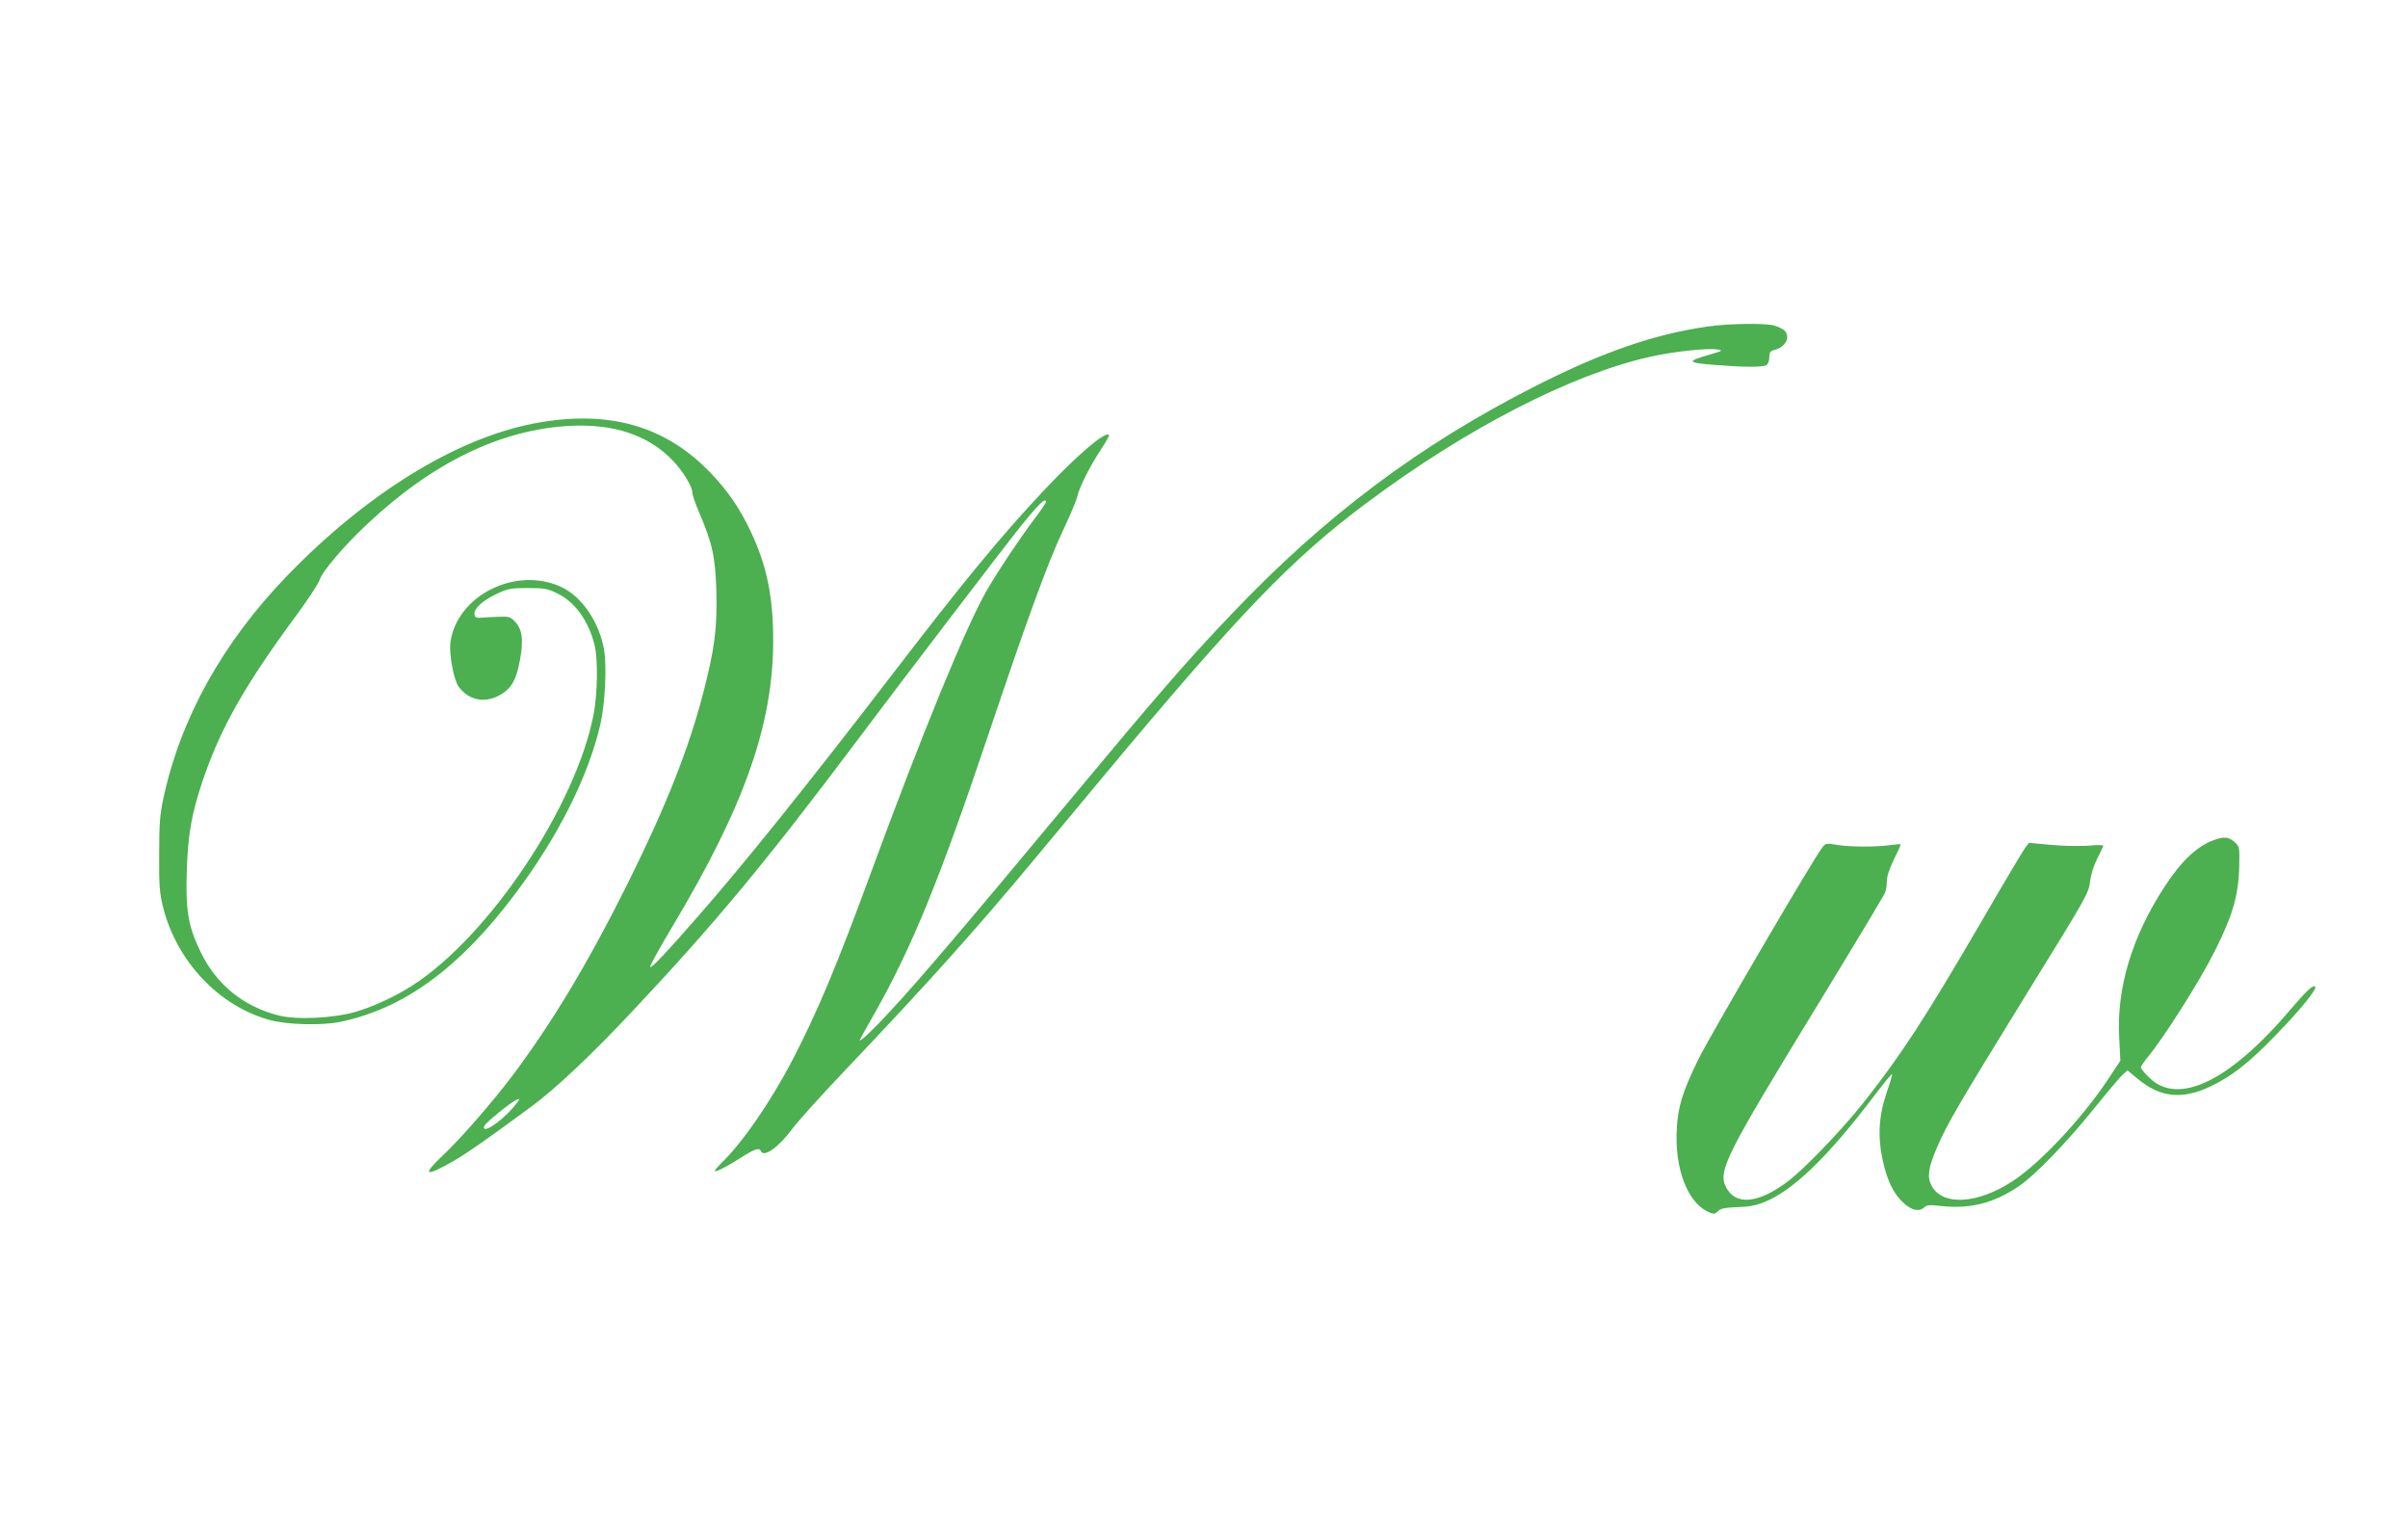 <?xml version="1.0" standalone="no"?>
<!DOCTYPE svg PUBLIC "-//W3C//DTD SVG 20010904//EN"
 "http://www.w3.org/TR/2001/REC-SVG-20010904/DTD/svg10.dtd">
<svg version="1.0" xmlns="http://www.w3.org/2000/svg"
 width="1280pt" height="813pt" viewBox="0 0 1280 813"
 preserveAspectRatio="xMidYMid meet">
<g transform="translate(0,813) scale(0.1,-0.1)"
fill="#4caf50" stroke="none">
<path d="M9072 6394 c-279 -40 -556 -136 -907 -314 -618 -313 -1125 -693
-1621 -1216 -243 -255 -383 -417 -881 -1015 -530 -637 -782 -933 -934 -1096
-92 -100 -159 -162 -159 -150 0 2 32 60 71 128 205 360 351 717 614 1499 208
618 314 908 395 1080 38 80 72 161 76 180 9 46 70 168 128 254 25 38 44 72 41
75 -20 20 -169 -107 -346 -295 -232 -247 -426 -482 -830 -1009 -417 -543 -768
-981 -1009 -1255 -172 -197 -247 -276 -254 -269 -4 3 48 98 115 210 386 644
539 1079 539 1526 0 235 -35 401 -121 582 -57 120 -116 206 -207 303 -242 256
-548 343 -942 268 -418 -80 -893 -374 -1317 -813 -340 -353 -563 -754 -654
-1177 -19 -88 -23 -136 -23 -300 -1 -170 2 -206 22 -285 73 -287 300 -525 569
-596 92 -25 273 -29 368 -10 341 70 636 285 932 679 229 304 391 627 454 902
26 113 35 304 20 397 -25 145 -116 280 -224 332 -241 116 -561 -43 -593 -295
-7 -62 18 -198 44 -233 51 -69 130 -88 207 -51 70 34 99 82 119 193 20 109 12
165 -29 206 -23 24 -32 26 -93 23 -37 -1 -78 -4 -92 -5 -19 -1 -26 3 -28 19
-4 29 42 72 118 108 59 28 74 31 165 31 89 0 106 -3 157 -28 96 -47 167 -147
199 -277 18 -75 15 -256 -5 -363 -93 -489 -556 -1182 -964 -1444 -88 -57 -205
-111 -298 -139 -119 -35 -316 -45 -414 -20 -187 48 -330 164 -413 336 -67 138
-81 221 -74 434 6 190 25 300 82 470 94 282 227 517 504 891 61 83 115 166
121 185 11 41 130 181 251 294 347 327 711 504 1079 523 233 12 416 -49 546
-184 53 -55 104 -138 104 -170 0 -12 16 -59 36 -105 71 -166 86 -236 92 -419
5 -195 -9 -305 -68 -534 -78 -302 -197 -604 -401 -1015 -210 -422 -402 -742
-615 -1026 -107 -142 -277 -337 -372 -426 -110 -104 -93 -114 53 -31 74 42
194 126 420 293 130 96 321 276 541 511 442 470 709 793 1194 1439 234 312
768 1011 863 1130 98 122 137 159 137 132 0 -5 -29 -47 -64 -93 -82 -110 -191
-273 -251 -377 -112 -195 -346 -767 -620 -1512 -177 -482 -280 -727 -411 -980
-117 -225 -272 -449 -383 -554 -17 -17 -31 -33 -31 -38 0 -10 62 21 135 68 75
48 102 57 109 38 15 -38 95 19 169 119 30 40 154 178 277 307 452 476 694 746
1012 1128 95 114 251 302 347 417 735 882 1016 1175 1415 1472 528 395 1087
683 1507 777 125 28 304 47 358 39 32 -5 29 -7 -43 -28 -125 -36 -120 -43 40
-55 153 -12 245 -12 264 0 8 5 15 24 15 41 0 27 5 34 29 40 59 16 85 68 51
103 -9 8 -32 20 -53 26 -51 14 -247 11 -360 -6z m-6367 -4174 c-59 -60 -119
-99 -131 -87 -10 10 13 34 101 104 44 35 82 58 84 52 2 -6 -23 -37 -54 -69z"/>
<path d="M11769 3666 c-90 -32 -174 -111 -265 -251 -172 -265 -254 -537 -239
-801 l6 -121 -69 -104 c-138 -206 -356 -438 -501 -534 -187 -124 -377 -135
-434 -25 -24 46 -17 94 28 199 53 126 119 237 478 820 317 512 330 536 337
595 4 38 18 84 38 123 18 34 32 65 32 69 0 4 -35 4 -79 0 -43 -3 -132 -2 -197
4 l-119 11 -20 -26 c-11 -15 -115 -189 -230 -388 -302 -518 -432 -718 -633
-971 -113 -142 -312 -349 -397 -413 -160 -121 -283 -131 -332 -28 -40 84 3
170 475 942 199 326 367 605 372 619 6 14 10 43 10 64 0 24 14 65 38 114 21
42 37 78 35 79 -1 2 -26 0 -55 -4 -77 -11 -214 -10 -283 1 -58 10 -61 10 -80
-16 -49 -63 -604 -1012 -660 -1129 -82 -169 -106 -247 -112 -366 -11 -204 53
-379 159 -435 35 -18 43 -18 63 2 12 12 38 17 98 19 56 1 100 9 138 24 156 60
340 237 588 563 53 70 97 124 99 120 1 -4 -12 -48 -29 -97 -42 -122 -49 -236
-21 -362 25 -111 58 -178 111 -226 44 -40 83 -48 111 -22 13 12 30 13 90 6
152 -16 275 14 408 103 86 57 255 231 408 421 67 83 133 161 147 174 l26 23
48 -40 c133 -113 259 -120 433 -25 109 59 203 140 364 312 97 104 162 188 153
197 -12 12 -42 -16 -132 -121 -325 -383 -599 -514 -752 -360 -24 23 -43 47
-43 53 0 5 15 28 34 51 86 103 279 407 359 567 97 193 128 301 130 462 2 91 1
94 -26 118 -31 27 -55 29 -108 10z"/>
</g>
</svg>
